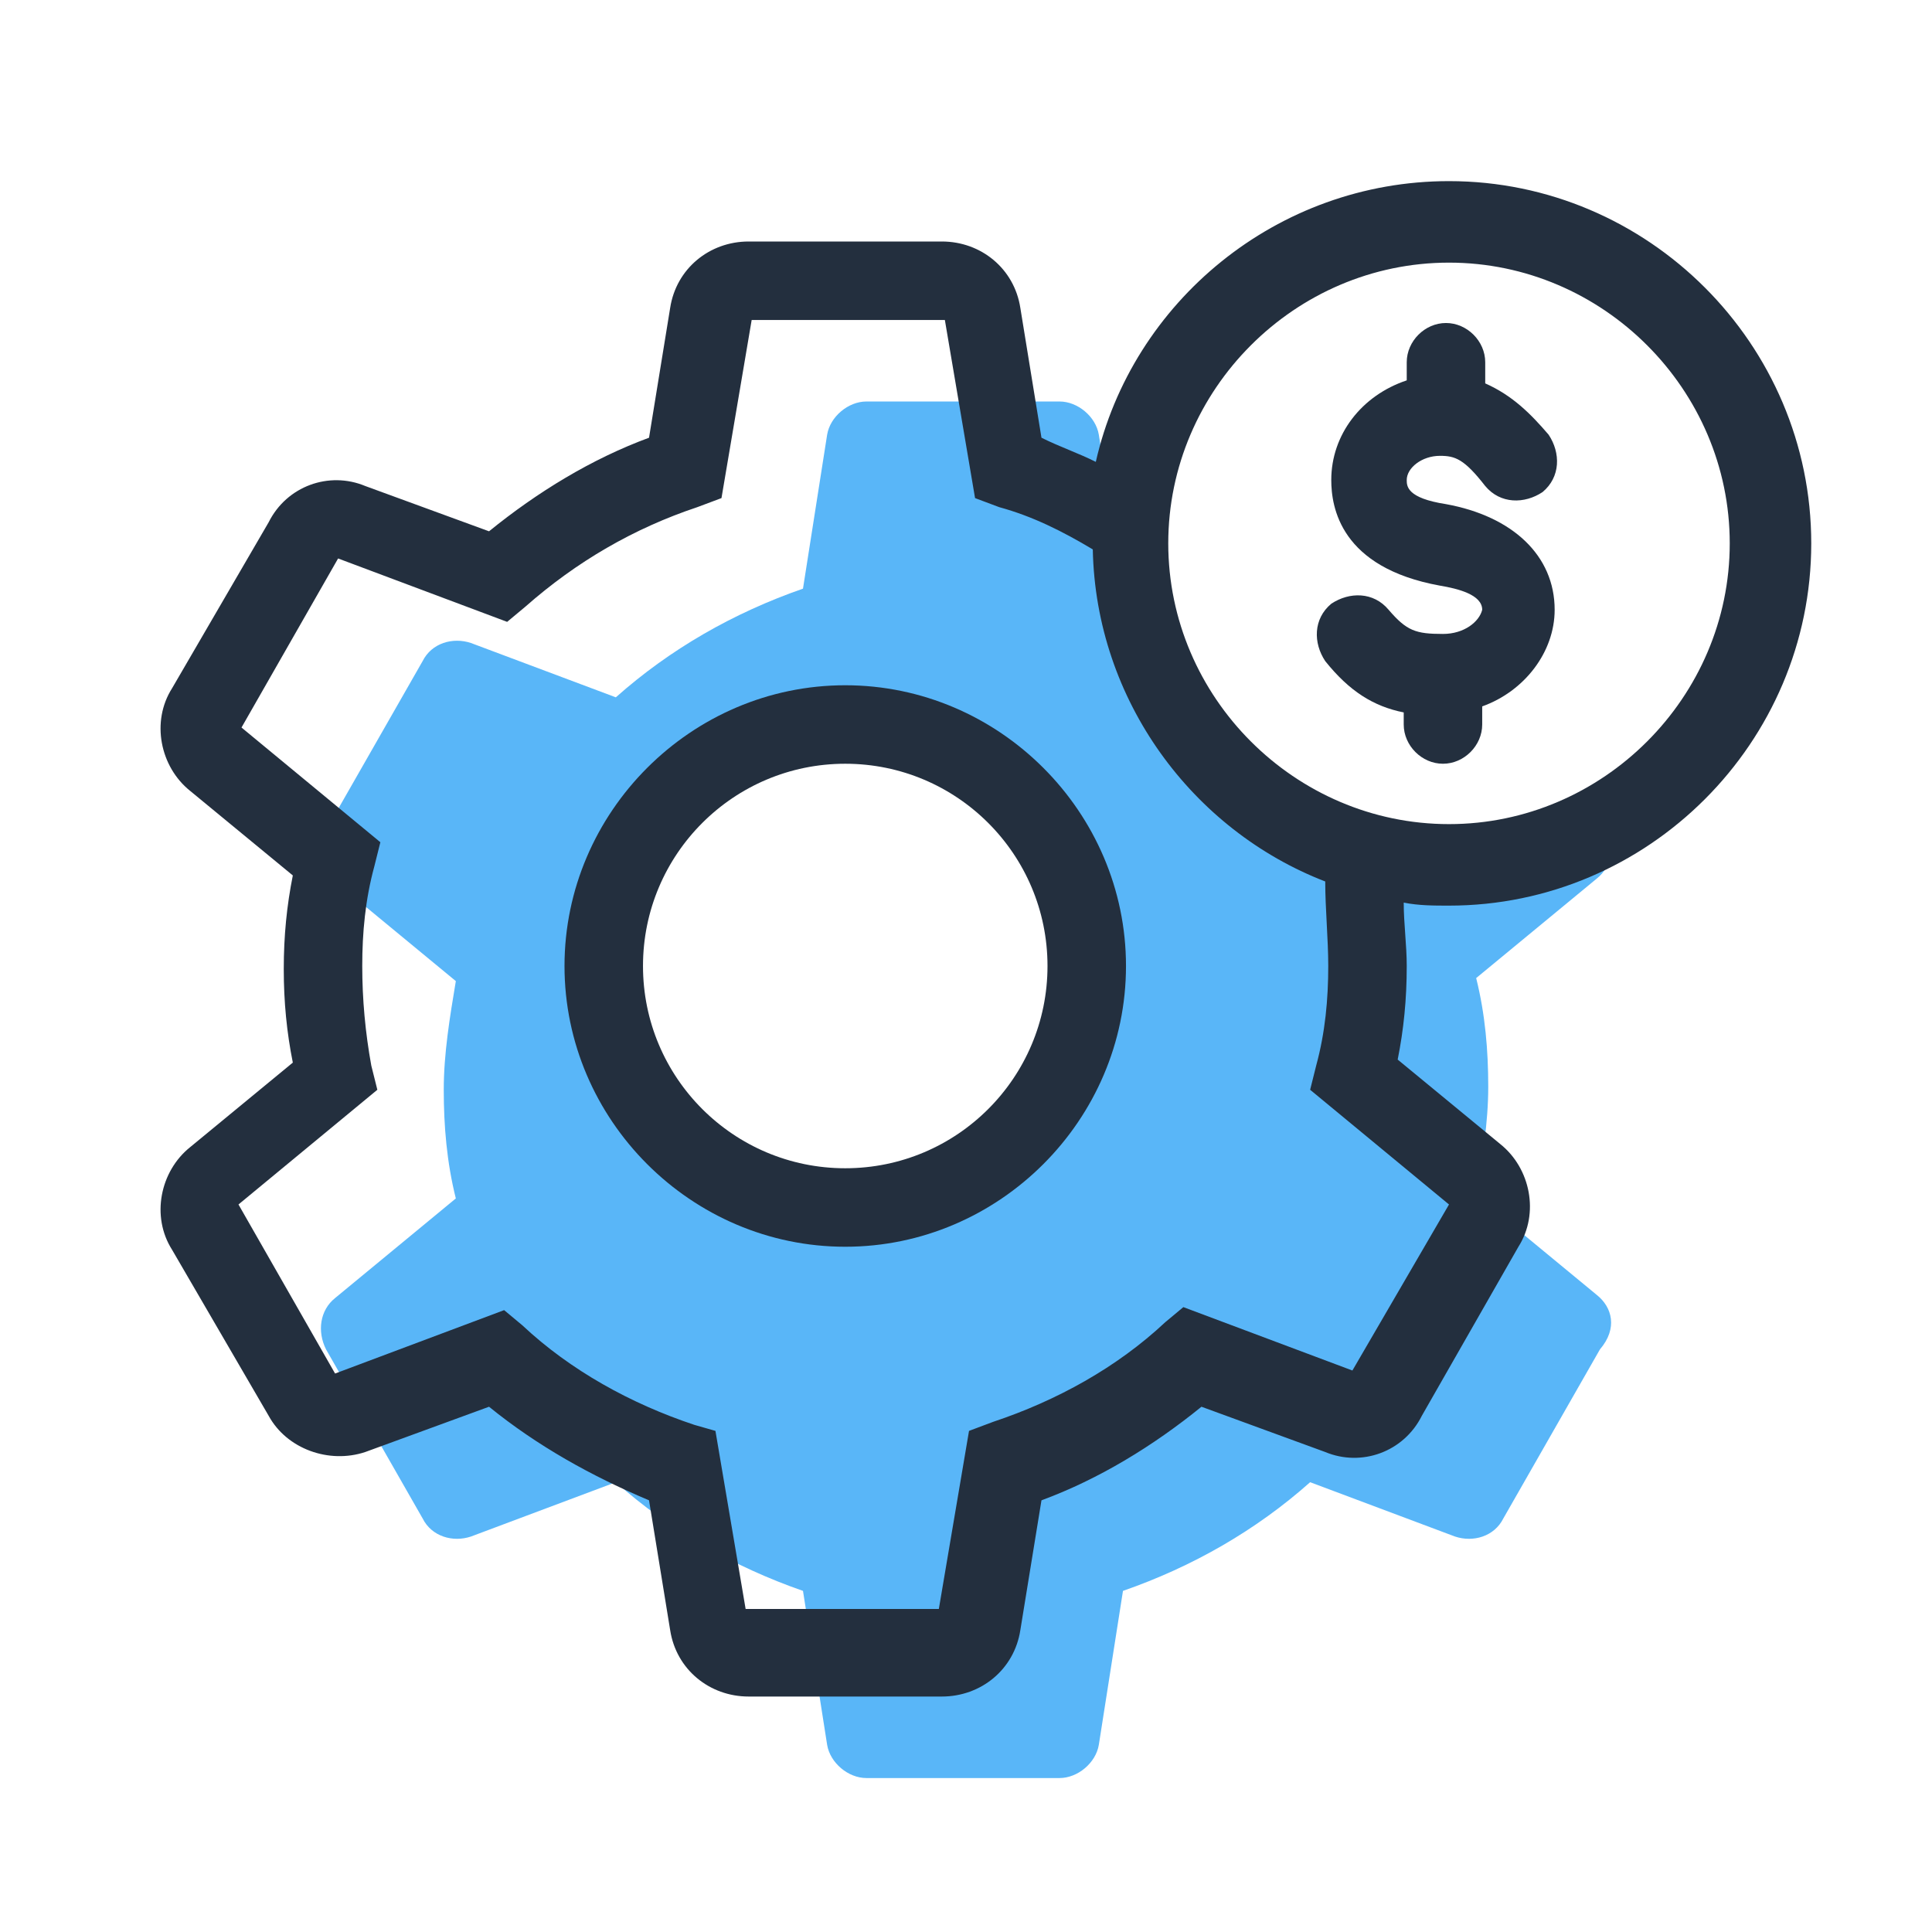 <?xml version="1.0" encoding="utf-8"?>
<!-- Generator: Adobe Illustrator 28.0.0, SVG Export Plug-In . SVG Version: 6.00 Build 0)  -->
<svg version="1.1" id="Layer_1" xmlns="http://www.w3.org/2000/svg" xmlns:xlink="http://www.w3.org/1999/xlink" x="0px" y="0px"
	 viewBox="0 0 64 64" style="enable-background:new 0 0 64 64;" xml:space="preserve">
<style type="text/css">
	.st0{fill:#59B6F8;}
	.st1{fill:#232F3E;}
</style>
<path class="st0" d="M52.9,42.9l-4-3.3c0.2-1.2,0.4-2.4,0.4-3.6c0-1.2-0.1-2.4-0.4-3.6l4-3.3c0.5-0.4,0.6-1.1,0.3-1.7l-0.1-0.1
	c-1.5,0.9-3.3,1.3-5.2,1.3c-5.4,0-9.8-4-10.6-9.1c0,0-0.1,0-0.1,0l-0.8-5.1c-0.1-0.6-0.7-1.1-1.3-1.1h-6.4c-0.6,0-1.2,0.5-1.3,1.1
	l-0.8,5.1c-2.3,0.8-4.4,2-6.2,3.6l-4.8-1.8c-0.6-0.2-1.3,0-1.6,0.6l-3.2,5.6c-0.3,0.6-0.2,1.3,0.3,1.7l4,3.3
	c-0.2,1.2-0.4,2.4-0.4,3.6c0,1.2,0.1,2.4,0.4,3.6l-4,3.3c-0.5,0.4-0.6,1.1-0.3,1.7l3.2,5.6c0.3,0.6,1,0.8,1.6,0.6l4.8-1.8
	c1.8,1.6,3.9,2.8,6.2,3.6l0.8,5.1c0.1,0.6,0.7,1.1,1.3,1.1h6.4c0.6,0,1.2-0.5,1.3-1.1l0.8-5.1c2.3-0.8,4.4-2,6.2-3.6l4.8,1.8
	c0.6,0.2,1.3,0,1.6-0.6l3.2-5.6C53.6,44,53.4,43.3,52.9,42.9z M28,40c-4.4,0-8-3.6-8-8s3.6-8,8-8s8,3.6,8,8S32.4,40,28,40z"/>
<path class="st1" d="M47.8,21L47.8,21c-0.9,0-1.2-0.1-1.8-0.8c-0.5-0.6-1.3-0.6-1.9-0.2c-0.6,0.5-0.6,1.3-0.2,1.9
	c0.8,1,1.6,1.5,2.6,1.7V24c0,0.7,0.6,1.3,1.3,1.3c0.7,0,1.3-0.6,1.3-1.3v-0.6c1.4-0.5,2.4-1.8,2.4-3.2c0-1.8-1.4-3.1-3.6-3.5
	c-1.3-0.2-1.3-0.6-1.3-0.8c0-0.4,0.5-0.8,1.1-0.8c0.5,0,0.8,0.1,1.5,1c0.5,0.6,1.3,0.6,1.9,0.2c0.6-0.5,0.6-1.3,0.2-1.9
	c-0.6-0.7-1.2-1.3-2.1-1.7V12c0-0.7-0.6-1.3-1.3-1.3s-1.3,0.6-1.3,1.3v0.6c-1.5,0.5-2.5,1.8-2.5,3.3c0,0.9,0.3,2.9,3.6,3.5
	c0.6,0.1,1.4,0.3,1.4,0.8C49,20.6,48.5,21,47.8,21L47.8,21z"/>
<path class="st1" d="M28,22.7c-5.1,0-9.3,4.2-9.3,9.3c0,5.1,4.2,9.3,9.3,9.3c5.1,0,9.3-4.2,9.3-9.3C37.3,26.9,33.1,22.7,28,22.7z
	 M28,38.7c-3.7,0-6.7-3-6.7-6.7c0-3.7,3-6.7,6.7-6.7c3.7,0,6.7,3,6.7,6.7C34.7,35.7,31.7,38.7,28,38.7z"/>
<path class="st1" d="M60,18c0-6.6-5.4-12-12-12c-5.7,0-10.5,4-11.7,9.3c-0.6-0.3-1.2-0.5-1.8-0.8l-0.7-4.3C33.6,8.9,32.5,8,31.2,8
	h-6.4c-1.3,0-2.4,0.9-2.6,2.2l-0.7,4.3c-1.9,0.7-3.7,1.8-5.3,3.1l-4.1-1.5c-1.2-0.5-2.6,0-3.2,1.2l-3.2,5.5
	c-0.7,1.1-0.4,2.6,0.6,3.4l3.4,2.8c-0.2,1-0.3,2-0.3,3.1s0.1,2.1,0.3,3.1l-3.4,2.8c-1,0.8-1.3,2.3-0.6,3.4l3.2,5.5
	c0.6,1.1,2,1.6,3.2,1.2l4.1-1.5c1.6,1.3,3.4,2.3,5.3,3.1l0.7,4.3c0.2,1.3,1.3,2.2,2.6,2.2h6.4c1.3,0,2.4-0.9,2.6-2.2l0.7-4.3
	c1.9-0.7,3.7-1.8,5.3-3.1l4.1,1.5c1.2,0.5,2.6,0,3.2-1.2l3.2-5.6c0.7-1.1,0.4-2.6-0.6-3.4l-3.4-2.8c0.2-1,0.3-2,0.3-3.1
	c0-0.7-0.1-1.4-0.1-2.1C47,30,47.5,30,48,30C54.6,30,60,24.6,60,18L60,18z M48,8.7c5.1,0,9.3,4.2,9.3,9.3s-4.2,9.3-9.3,9.3
	c-5.1,0-9.3-4.2-9.3-9.3S42.9,8.7,48,8.7z M44,32c0,1.1-0.1,2.2-0.4,3.3l-0.2,0.8l4.6,3.8l-3.2,5.5l-5.6-2.1l-0.6,0.5
	c-1.6,1.5-3.6,2.6-5.7,3.3l-0.8,0.3l-1,5.9h-6.4l-1-5.9L23,47.2c-2.1-0.7-4.1-1.8-5.7-3.3l-0.6-0.5l-5.6,2.1l-3.2-5.6l4.6-3.8
	l-0.2-0.8C12.1,34.2,12,33.1,12,32c0-1.1,0.1-2.2,0.4-3.3l0.2-0.8l-4.6-3.8l3.2-5.6l5.6,2.1l0.6-0.5c1.7-1.5,3.6-2.6,5.7-3.3
	l0.8-0.3l1-5.9h6.4l1,5.9l0.8,0.3c1.1,0.3,2.1,0.8,3.1,1.4c0.1,5,3.3,9.3,7.7,11C43.9,30.1,44,31.1,44,32L44,32z"/>
</svg>
